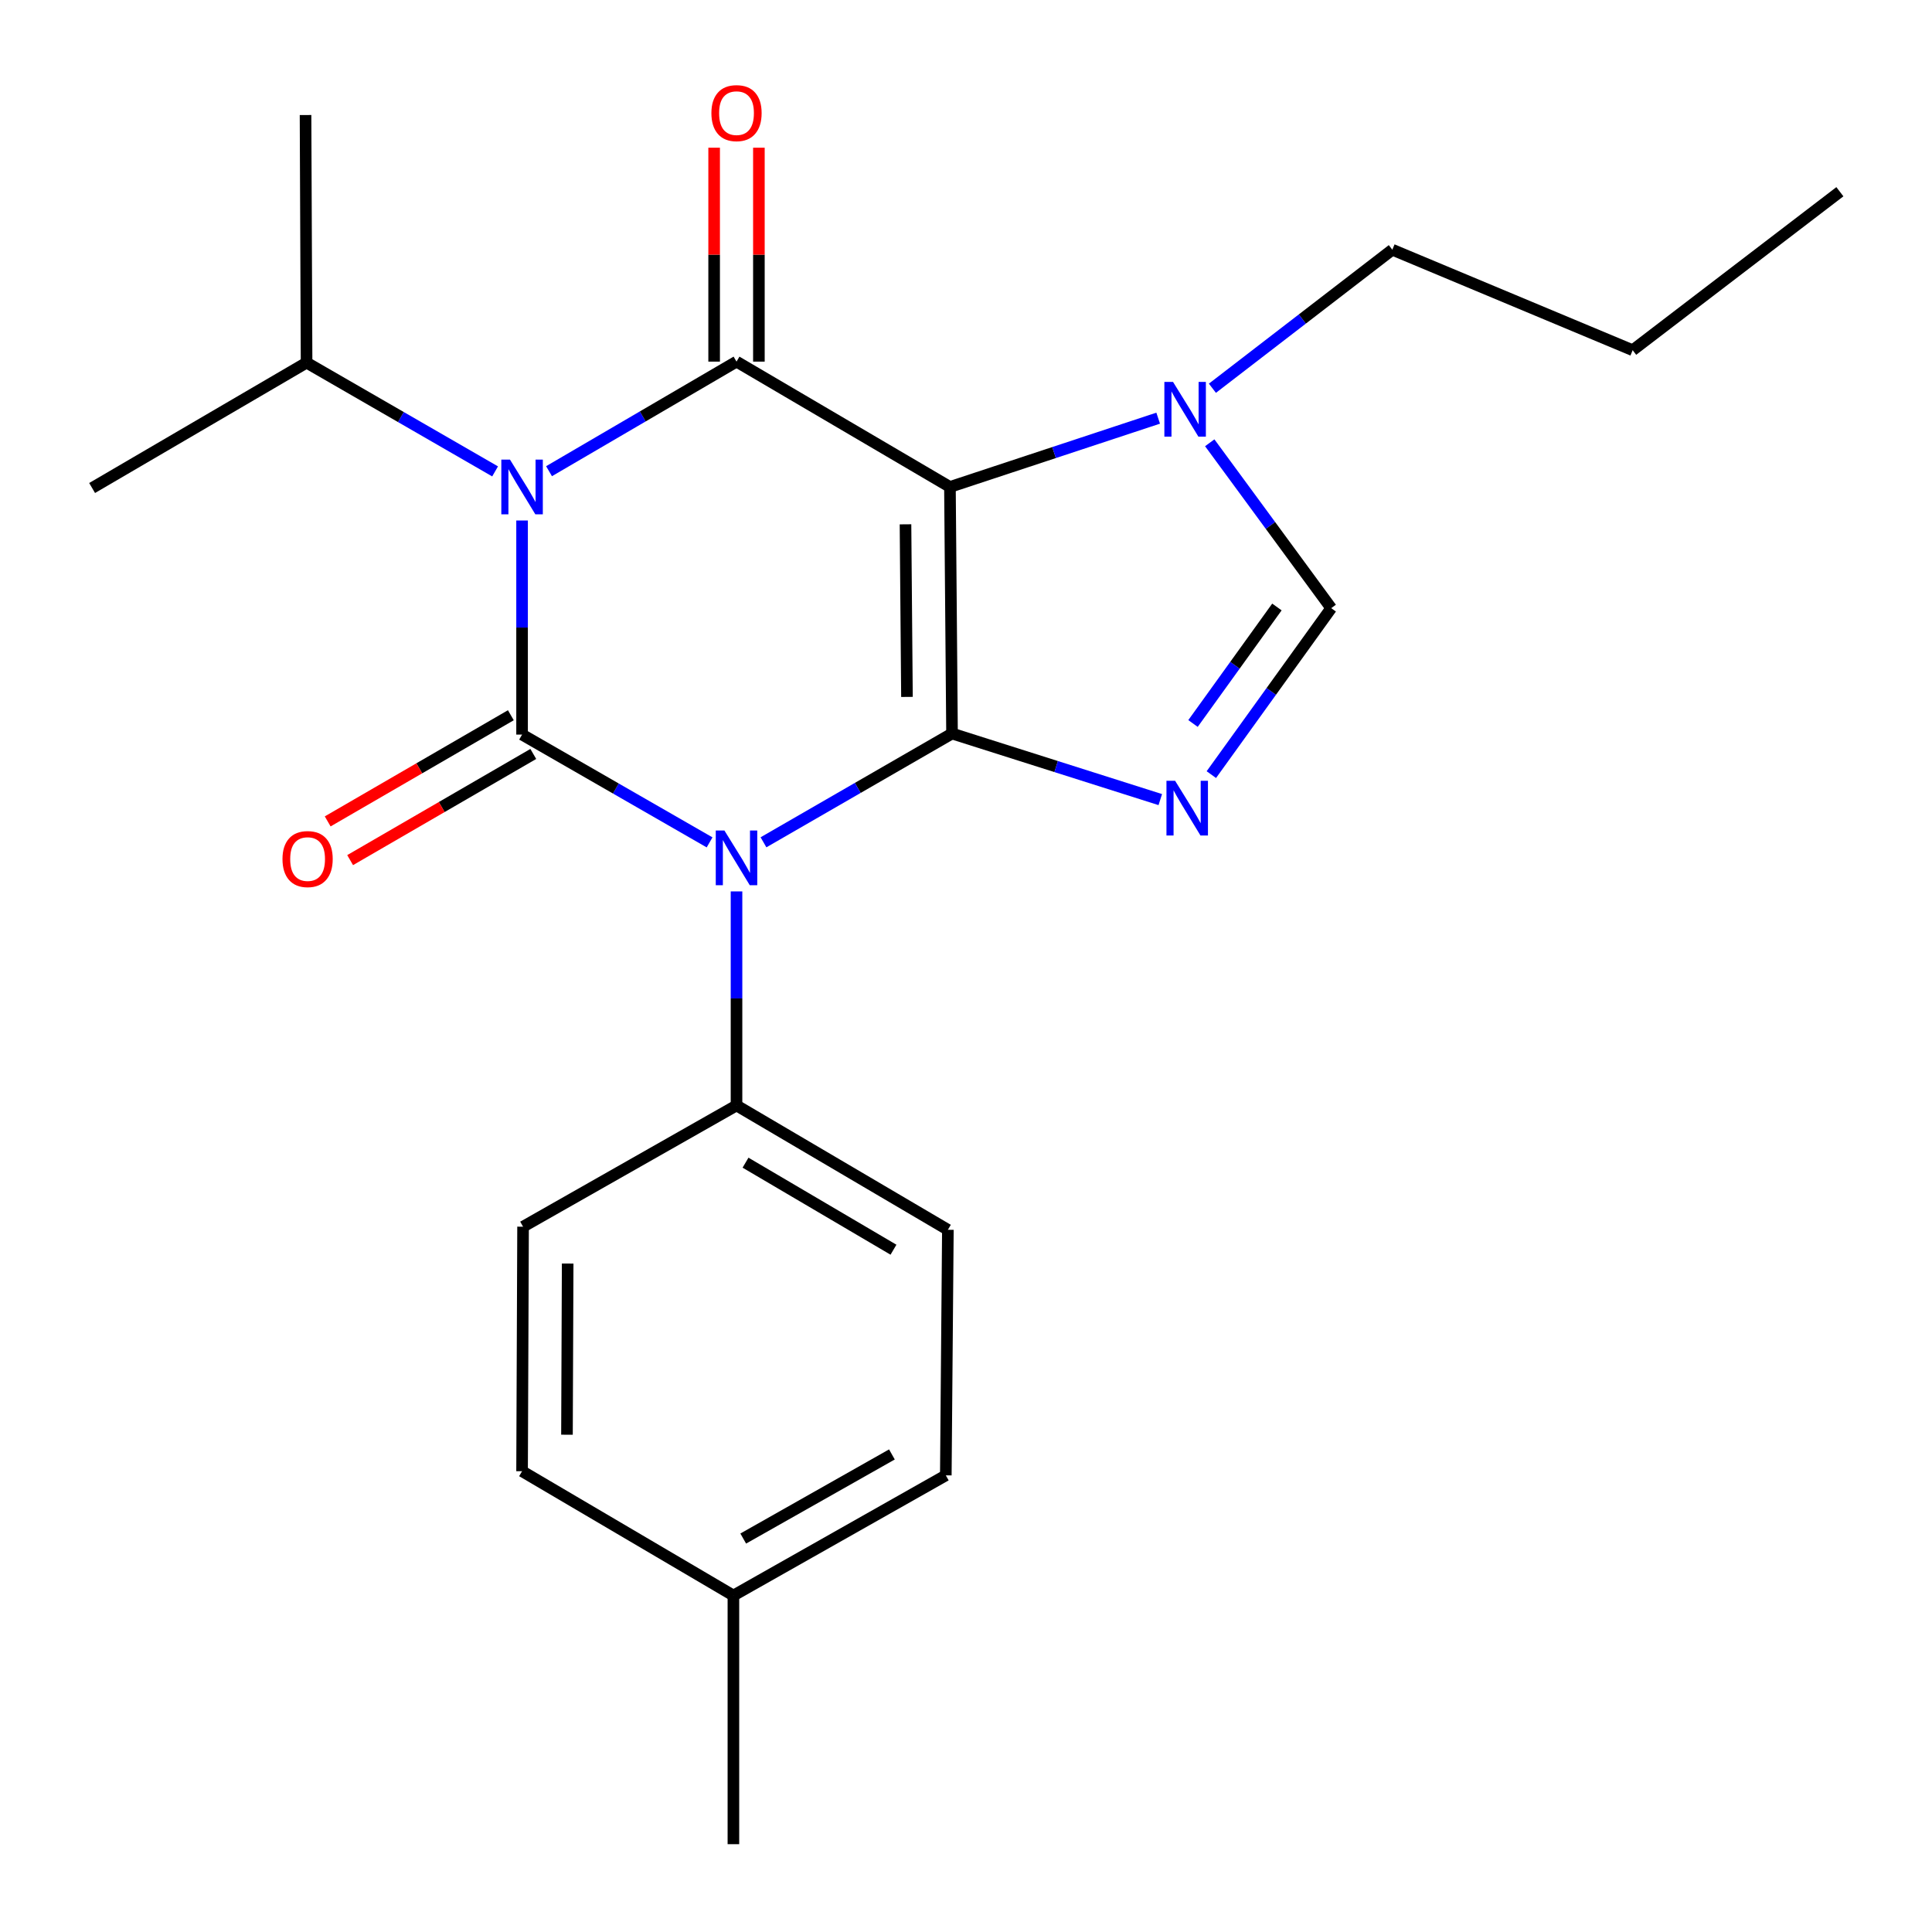 <?xml version='1.0' encoding='iso-8859-1'?>
<svg version='1.1' baseProfile='full'
              xmlns='http://www.w3.org/2000/svg'
                      xmlns:rdkit='http://www.rdkit.org/xml'
                      xmlns:xlink='http://www.w3.org/1999/xlink'
                  xml:space='preserve'
width='1000px' height='1000px' viewBox='0 0 1000 1000'>
<!-- END OF HEADER -->
<rect style='opacity:1.0;fill:#FFFFFF;stroke:none' width='1000' height='1000' x='0' y='0'> </rect>
<path class='bond-0' d='M 492.768,379.671 L 443.973,407.823' style='fill:none;fill-rule:evenodd;stroke:#000000;stroke-width:6px;stroke-linecap:butt;stroke-linejoin:miter;stroke-opacity:1' />
<path class='bond-0' d='M 443.973,407.823 L 395.178,435.975' style='fill:none;fill-rule:evenodd;stroke:#0000FF;stroke-width:6px;stroke-linecap:butt;stroke-linejoin:miter;stroke-opacity:1' />
<path class='bond-3' d='M 492.768,379.671 L 491.687,252.048' style='fill:none;fill-rule:evenodd;stroke:#000000;stroke-width:6px;stroke-linecap:butt;stroke-linejoin:miter;stroke-opacity:1' />
<path class='bond-3' d='M 469.442,360.724 L 468.685,271.388' style='fill:none;fill-rule:evenodd;stroke:#000000;stroke-width:6px;stroke-linecap:butt;stroke-linejoin:miter;stroke-opacity:1' />
<path class='bond-5' d='M 492.768,379.671 L 546.666,396.771' style='fill:none;fill-rule:evenodd;stroke:#000000;stroke-width:6px;stroke-linecap:butt;stroke-linejoin:miter;stroke-opacity:1' />
<path class='bond-5' d='M 546.666,396.771 L 600.563,413.871' style='fill:none;fill-rule:evenodd;stroke:#0000FF;stroke-width:6px;stroke-linecap:butt;stroke-linejoin:miter;stroke-opacity:1' />
<path class='bond-1' d='M 367.278,436.016 L 318.75,408.12' style='fill:none;fill-rule:evenodd;stroke:#0000FF;stroke-width:6px;stroke-linecap:butt;stroke-linejoin:miter;stroke-opacity:1' />
<path class='bond-1' d='M 318.75,408.12 L 270.223,380.224' style='fill:none;fill-rule:evenodd;stroke:#000000;stroke-width:6px;stroke-linecap:butt;stroke-linejoin:miter;stroke-opacity:1' />
<path class='bond-8' d='M 381.218,461.393 L 381.218,516.786' style='fill:none;fill-rule:evenodd;stroke:#0000FF;stroke-width:6px;stroke-linecap:butt;stroke-linejoin:miter;stroke-opacity:1' />
<path class='bond-8' d='M 381.218,516.786 L 381.218,572.18' style='fill:none;fill-rule:evenodd;stroke:#000000;stroke-width:6px;stroke-linecap:butt;stroke-linejoin:miter;stroke-opacity:1' />
<path class='bond-9' d='M 264.414,370.204 L 217.014,397.679' style='fill:none;fill-rule:evenodd;stroke:#000000;stroke-width:6px;stroke-linecap:butt;stroke-linejoin:miter;stroke-opacity:1' />
<path class='bond-9' d='M 217.014,397.679 L 169.613,425.155' style='fill:none;fill-rule:evenodd;stroke:#FF0000;stroke-width:6px;stroke-linecap:butt;stroke-linejoin:miter;stroke-opacity:1' />
<path class='bond-9' d='M 276.031,390.245 L 228.631,417.72' style='fill:none;fill-rule:evenodd;stroke:#000000;stroke-width:6px;stroke-linecap:butt;stroke-linejoin:miter;stroke-opacity:1' />
<path class='bond-9' d='M 228.631,417.72 L 181.23,445.196' style='fill:none;fill-rule:evenodd;stroke:#FF0000;stroke-width:6px;stroke-linecap:butt;stroke-linejoin:miter;stroke-opacity:1' />
<path class='bond-24' d='M 270.223,380.224 L 270.223,324.819' style='fill:none;fill-rule:evenodd;stroke:#000000;stroke-width:6px;stroke-linecap:butt;stroke-linejoin:miter;stroke-opacity:1' />
<path class='bond-24' d='M 270.223,324.819 L 270.223,269.413' style='fill:none;fill-rule:evenodd;stroke:#0000FF;stroke-width:6px;stroke-linecap:butt;stroke-linejoin:miter;stroke-opacity:1' />
<path class='bond-2' d='M 284.177,243.893 L 332.698,215.534' style='fill:none;fill-rule:evenodd;stroke:#0000FF;stroke-width:6px;stroke-linecap:butt;stroke-linejoin:miter;stroke-opacity:1' />
<path class='bond-2' d='M 332.698,215.534 L 381.218,187.175' style='fill:none;fill-rule:evenodd;stroke:#000000;stroke-width:6px;stroke-linecap:butt;stroke-linejoin:miter;stroke-opacity:1' />
<path class='bond-11' d='M 256.264,243.995 L 207.475,215.849' style='fill:none;fill-rule:evenodd;stroke:#0000FF;stroke-width:6px;stroke-linecap:butt;stroke-linejoin:miter;stroke-opacity:1' />
<path class='bond-11' d='M 207.475,215.849 L 158.686,187.703' style='fill:none;fill-rule:evenodd;stroke:#000000;stroke-width:6px;stroke-linecap:butt;stroke-linejoin:miter;stroke-opacity:1' />
<path class='bond-4' d='M 491.687,252.048 L 381.218,187.175' style='fill:none;fill-rule:evenodd;stroke:#000000;stroke-width:6px;stroke-linecap:butt;stroke-linejoin:miter;stroke-opacity:1' />
<path class='bond-6' d='M 491.687,252.048 L 545.578,234.244' style='fill:none;fill-rule:evenodd;stroke:#000000;stroke-width:6px;stroke-linecap:butt;stroke-linejoin:miter;stroke-opacity:1' />
<path class='bond-6' d='M 545.578,234.244 L 599.47,216.44' style='fill:none;fill-rule:evenodd;stroke:#0000FF;stroke-width:6px;stroke-linecap:butt;stroke-linejoin:miter;stroke-opacity:1' />
<path class='bond-10' d='M 392.801,187.175 L 392.801,131.812' style='fill:none;fill-rule:evenodd;stroke:#000000;stroke-width:6px;stroke-linecap:butt;stroke-linejoin:miter;stroke-opacity:1' />
<path class='bond-10' d='M 392.801,131.812 L 392.801,76.449' style='fill:none;fill-rule:evenodd;stroke:#FF0000;stroke-width:6px;stroke-linecap:butt;stroke-linejoin:miter;stroke-opacity:1' />
<path class='bond-10' d='M 369.636,187.175 L 369.636,131.812' style='fill:none;fill-rule:evenodd;stroke:#000000;stroke-width:6px;stroke-linecap:butt;stroke-linejoin:miter;stroke-opacity:1' />
<path class='bond-10' d='M 369.636,131.812 L 369.636,76.449' style='fill:none;fill-rule:evenodd;stroke:#FF0000;stroke-width:6px;stroke-linecap:butt;stroke-linejoin:miter;stroke-opacity:1' />
<path class='bond-7' d='M 626.99,400.942 L 658.012,357.864' style='fill:none;fill-rule:evenodd;stroke:#0000FF;stroke-width:6px;stroke-linecap:butt;stroke-linejoin:miter;stroke-opacity:1' />
<path class='bond-7' d='M 658.012,357.864 L 689.034,314.785' style='fill:none;fill-rule:evenodd;stroke:#000000;stroke-width:6px;stroke-linecap:butt;stroke-linejoin:miter;stroke-opacity:1' />
<path class='bond-7' d='M 617.499,374.482 L 639.214,344.327' style='fill:none;fill-rule:evenodd;stroke:#0000FF;stroke-width:6px;stroke-linecap:butt;stroke-linejoin:miter;stroke-opacity:1' />
<path class='bond-7' d='M 639.214,344.327 L 660.93,314.172' style='fill:none;fill-rule:evenodd;stroke:#000000;stroke-width:6px;stroke-linecap:butt;stroke-linejoin:miter;stroke-opacity:1' />
<path class='bond-17' d='M 627.539,200.957 L 674.103,165.105' style='fill:none;fill-rule:evenodd;stroke:#0000FF;stroke-width:6px;stroke-linecap:butt;stroke-linejoin:miter;stroke-opacity:1' />
<path class='bond-17' d='M 674.103,165.105 L 720.666,129.252' style='fill:none;fill-rule:evenodd;stroke:#000000;stroke-width:6px;stroke-linecap:butt;stroke-linejoin:miter;stroke-opacity:1' />
<path class='bond-23' d='M 626.161,229.186 L 657.598,271.986' style='fill:none;fill-rule:evenodd;stroke:#0000FF;stroke-width:6px;stroke-linecap:butt;stroke-linejoin:miter;stroke-opacity:1' />
<path class='bond-23' d='M 657.598,271.986 L 689.034,314.785' style='fill:none;fill-rule:evenodd;stroke:#000000;stroke-width:6px;stroke-linecap:butt;stroke-linejoin:miter;stroke-opacity:1' />
<path class='bond-12' d='M 381.218,572.18 L 490.618,636.538' style='fill:none;fill-rule:evenodd;stroke:#000000;stroke-width:6px;stroke-linecap:butt;stroke-linejoin:miter;stroke-opacity:1' />
<path class='bond-12' d='M 385.883,601.799 L 462.463,646.85' style='fill:none;fill-rule:evenodd;stroke:#000000;stroke-width:6px;stroke-linecap:butt;stroke-linejoin:miter;stroke-opacity:1' />
<path class='bond-13' d='M 381.218,572.18 L 270.737,634.929' style='fill:none;fill-rule:evenodd;stroke:#000000;stroke-width:6px;stroke-linecap:butt;stroke-linejoin:miter;stroke-opacity:1' />
<path class='bond-18' d='M 158.686,187.703 L 158.146,59.54' style='fill:none;fill-rule:evenodd;stroke:#000000;stroke-width:6px;stroke-linecap:butt;stroke-linejoin:miter;stroke-opacity:1' />
<path class='bond-19' d='M 158.686,187.703 L 47.678,252.589' style='fill:none;fill-rule:evenodd;stroke:#000000;stroke-width:6px;stroke-linecap:butt;stroke-linejoin:miter;stroke-opacity:1' />
<path class='bond-14' d='M 490.618,636.538 L 489.55,763.646' style='fill:none;fill-rule:evenodd;stroke:#000000;stroke-width:6px;stroke-linecap:butt;stroke-linejoin:miter;stroke-opacity:1' />
<path class='bond-15' d='M 270.737,634.929 L 270.223,761.496' style='fill:none;fill-rule:evenodd;stroke:#000000;stroke-width:6px;stroke-linecap:butt;stroke-linejoin:miter;stroke-opacity:1' />
<path class='bond-15' d='M 293.824,654.008 L 293.464,742.606' style='fill:none;fill-rule:evenodd;stroke:#000000;stroke-width:6px;stroke-linecap:butt;stroke-linejoin:miter;stroke-opacity:1' />
<path class='bond-25' d='M 489.55,763.646 L 379.61,825.842' style='fill:none;fill-rule:evenodd;stroke:#000000;stroke-width:6px;stroke-linecap:butt;stroke-linejoin:miter;stroke-opacity:1' />
<path class='bond-25' d='M 461.653,752.813 L 384.695,796.351' style='fill:none;fill-rule:evenodd;stroke:#000000;stroke-width:6px;stroke-linecap:butt;stroke-linejoin:miter;stroke-opacity:1' />
<path class='bond-16' d='M 270.223,761.496 L 379.61,825.842' style='fill:none;fill-rule:evenodd;stroke:#000000;stroke-width:6px;stroke-linecap:butt;stroke-linejoin:miter;stroke-opacity:1' />
<path class='bond-20' d='M 379.61,825.842 L 379.61,954.545' style='fill:none;fill-rule:evenodd;stroke:#000000;stroke-width:6px;stroke-linecap:butt;stroke-linejoin:miter;stroke-opacity:1' />
<path class='bond-21' d='M 720.666,129.252 L 845.071,181.269' style='fill:none;fill-rule:evenodd;stroke:#000000;stroke-width:6px;stroke-linecap:butt;stroke-linejoin:miter;stroke-opacity:1' />
<path class='bond-22' d='M 845.071,181.269 L 952.322,99.241' style='fill:none;fill-rule:evenodd;stroke:#000000;stroke-width:6px;stroke-linecap:butt;stroke-linejoin:miter;stroke-opacity:1' />
<path  class='atom-1' d='M 374.958 429.869
L 384.238 444.869
Q 385.158 446.349, 386.638 449.029
Q 388.118 451.709, 388.198 451.869
L 388.198 429.869
L 391.958 429.869
L 391.958 458.189
L 388.078 458.189
L 378.118 441.789
Q 376.958 439.869, 375.718 437.669
Q 374.518 435.469, 374.158 434.789
L 374.158 458.189
L 370.478 458.189
L 370.478 429.869
L 374.958 429.869
' fill='#0000FF'/>
<path  class='atom-3' d='M 263.963 237.888
L 273.243 252.888
Q 274.163 254.368, 275.643 257.048
Q 277.123 259.728, 277.203 259.888
L 277.203 237.888
L 280.963 237.888
L 280.963 266.208
L 277.083 266.208
L 267.123 249.808
Q 265.963 247.888, 264.723 245.688
Q 263.523 243.488, 263.163 242.808
L 263.163 266.208
L 259.483 266.208
L 259.483 237.888
L 263.963 237.888
' fill='#0000FF'/>
<path  class='atom-6' d='M 608.236 404.131
L 617.516 419.131
Q 618.436 420.611, 619.916 423.291
Q 621.396 425.971, 621.476 426.131
L 621.476 404.131
L 625.236 404.131
L 625.236 432.451
L 621.356 432.451
L 611.396 416.051
Q 610.236 414.131, 608.996 411.931
Q 607.796 409.731, 607.436 409.051
L 607.436 432.451
L 603.756 432.451
L 603.756 404.131
L 608.236 404.131
' fill='#0000FF'/>
<path  class='atom-7' d='M 607.155 197.673
L 616.435 212.673
Q 617.355 214.153, 618.835 216.833
Q 620.315 219.513, 620.395 219.673
L 620.395 197.673
L 624.155 197.673
L 624.155 225.993
L 620.275 225.993
L 610.315 209.593
Q 609.155 207.673, 607.915 205.473
Q 606.715 203.273, 606.355 202.593
L 606.355 225.993
L 602.675 225.993
L 602.675 197.673
L 607.155 197.673
' fill='#0000FF'/>
<path  class='atom-10' d='M 146.214 444.65
Q 146.214 437.85, 149.574 434.05
Q 152.934 430.25, 159.214 430.25
Q 165.494 430.25, 168.854 434.05
Q 172.214 437.85, 172.214 444.65
Q 172.214 451.53, 168.814 455.45
Q 165.414 459.33, 159.214 459.33
Q 152.974 459.33, 149.574 455.45
Q 146.214 451.57, 146.214 444.65
M 159.214 456.13
Q 163.534 456.13, 165.854 453.25
Q 168.214 450.33, 168.214 444.65
Q 168.214 439.09, 165.854 436.29
Q 163.534 433.45, 159.214 433.45
Q 154.894 433.45, 152.534 436.25
Q 150.214 439.05, 150.214 444.65
Q 150.214 450.37, 152.534 453.25
Q 154.894 456.13, 159.214 456.13
' fill='#FF0000'/>
<path  class='atom-11' d='M 368.218 58.552
Q 368.218 51.752, 371.578 47.952
Q 374.938 44.152, 381.218 44.152
Q 387.498 44.152, 390.858 47.952
Q 394.218 51.752, 394.218 58.552
Q 394.218 65.432, 390.818 69.352
Q 387.418 73.232, 381.218 73.232
Q 374.978 73.232, 371.578 69.352
Q 368.218 65.472, 368.218 58.552
M 381.218 70.032
Q 385.538 70.032, 387.858 67.152
Q 390.218 64.232, 390.218 58.552
Q 390.218 52.992, 387.858 50.192
Q 385.538 47.352, 381.218 47.352
Q 376.898 47.352, 374.538 50.152
Q 372.218 52.952, 372.218 58.552
Q 372.218 64.272, 374.538 67.152
Q 376.898 70.032, 381.218 70.032
' fill='#FF0000'/>
</svg>
